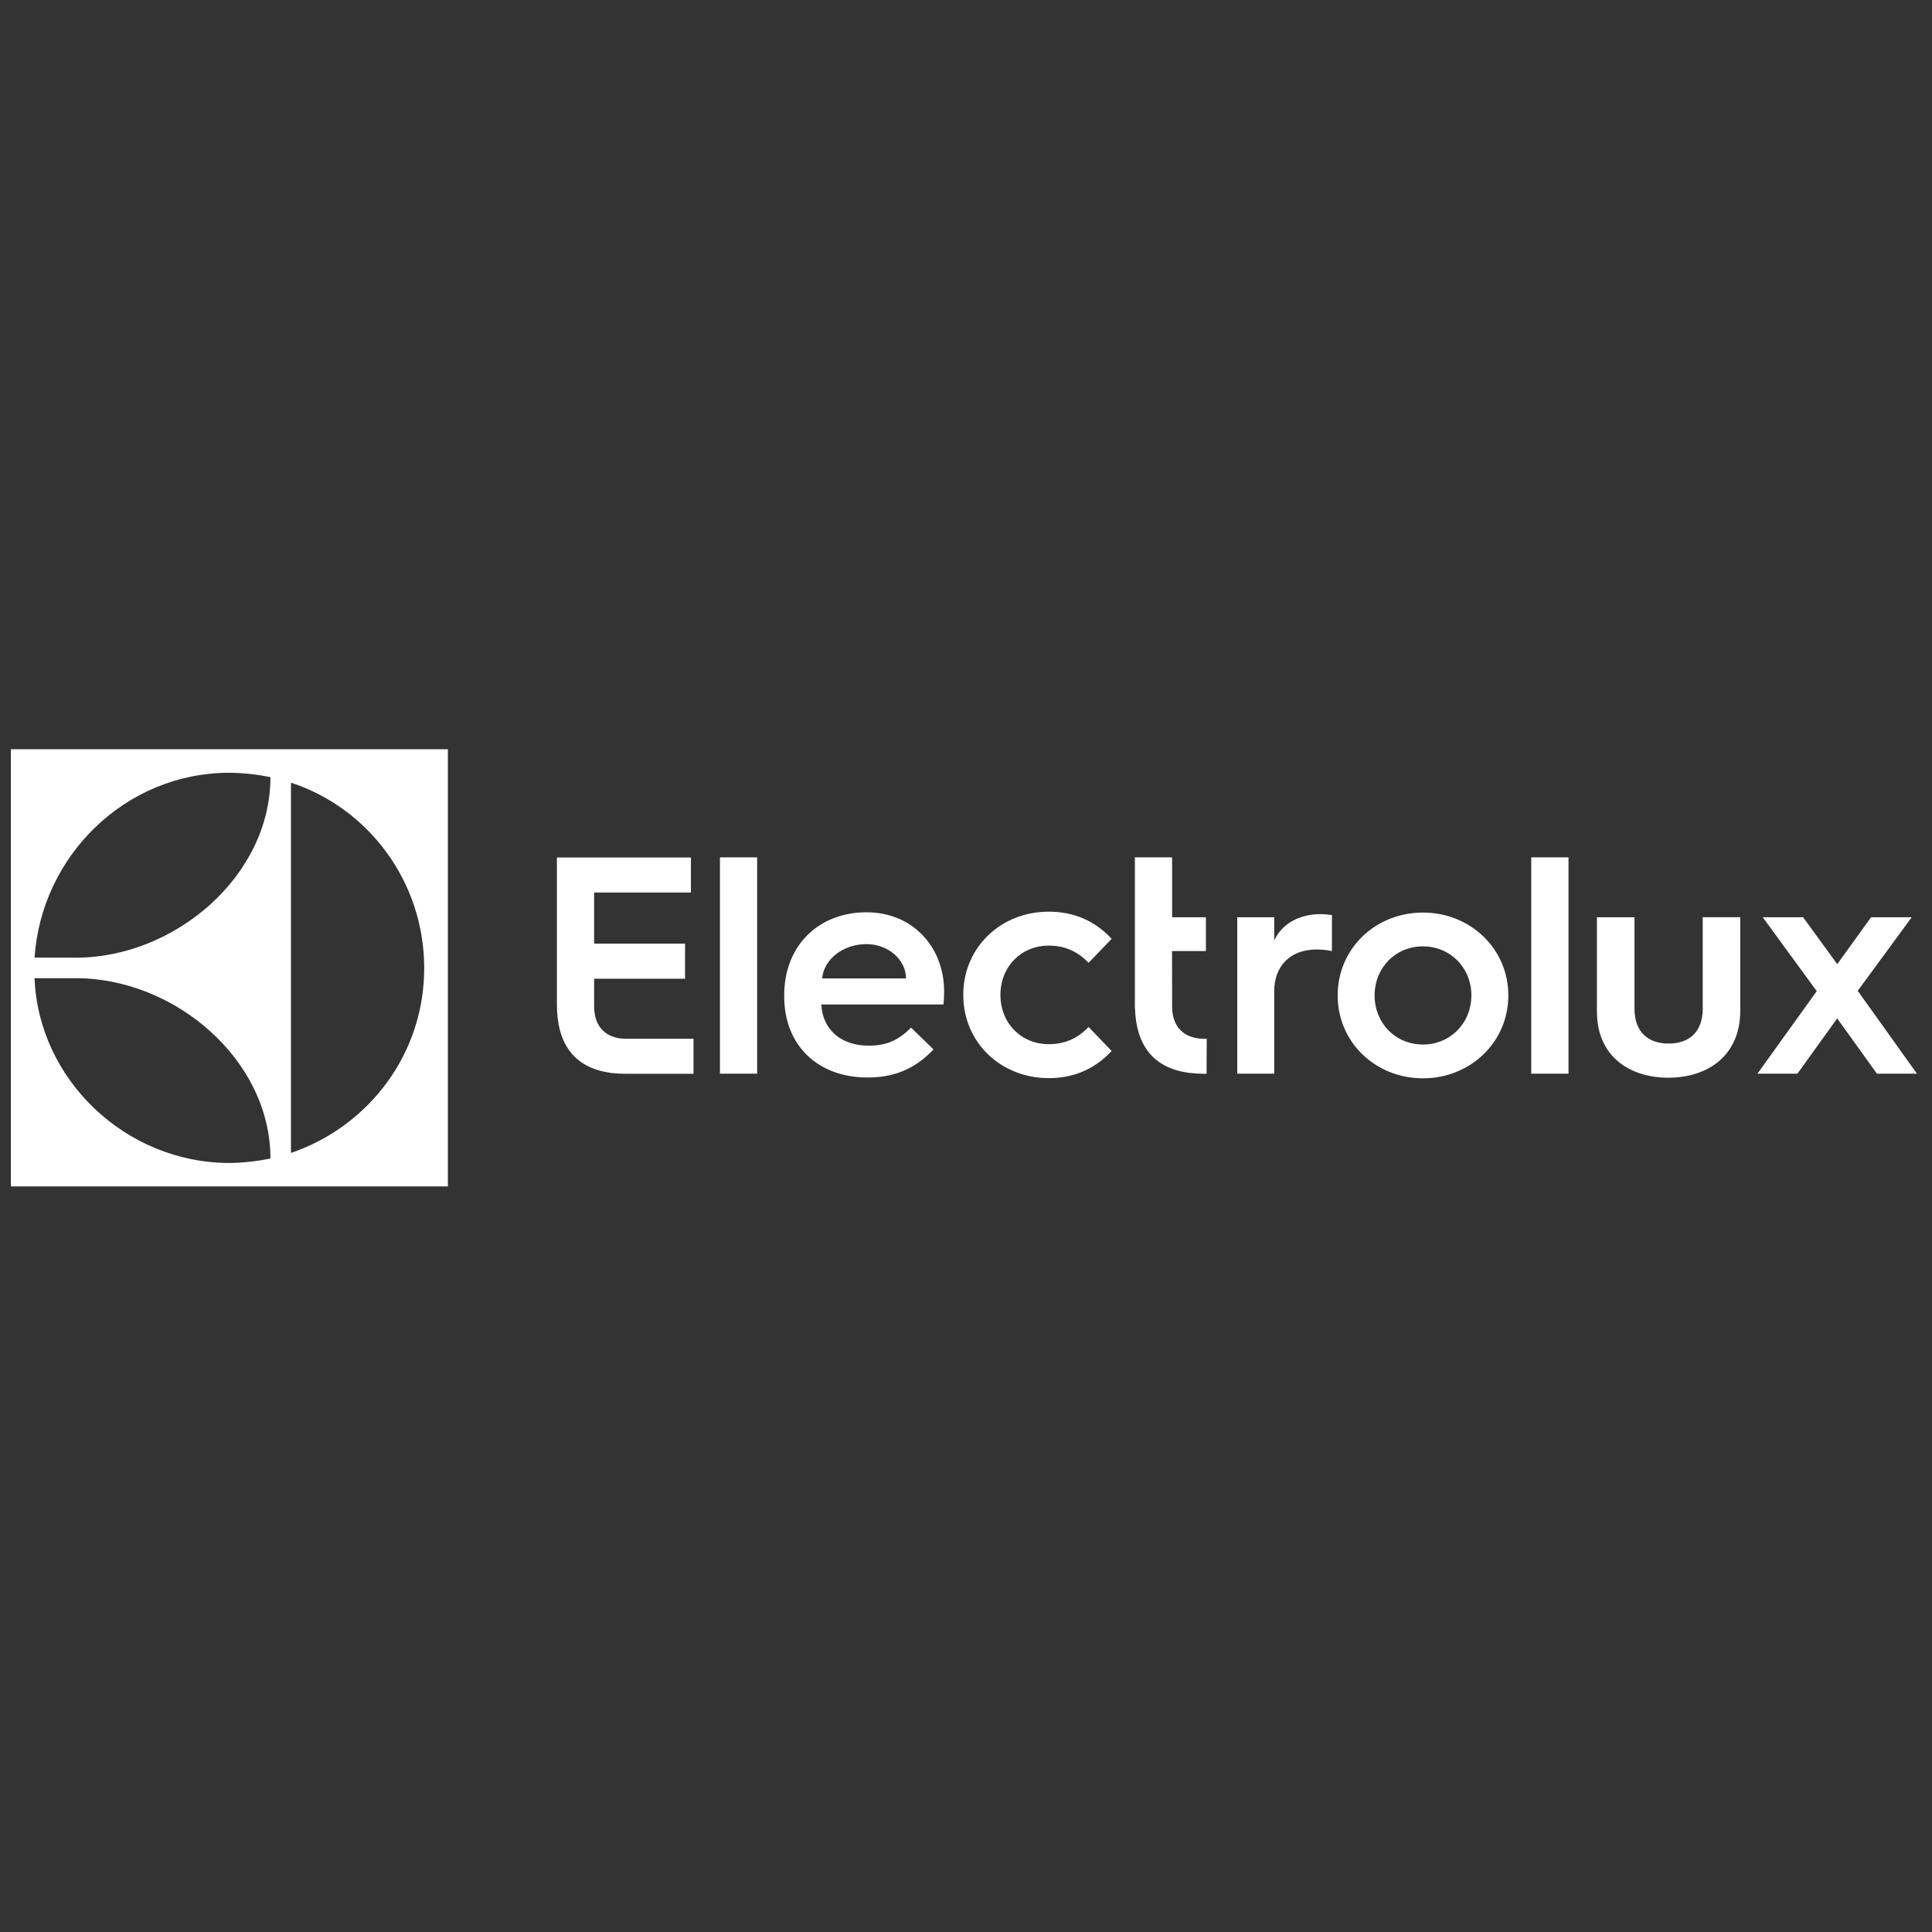 <?xml version="1.0" encoding="utf-8"?>
<!-- Generator: Adobe Illustrator 26.3.1, SVG Export Plug-In . SVG Version: 6.00 Build 0)  -->
<svg version="1.0" id="Layer_1" xmlns="http://www.w3.org/2000/svg" xmlns:xlink="http://www.w3.org/1999/xlink" x="0px" y="0px"
	 viewBox="0 0 283.46 283.46" style="enable-background:new 0 0 283.46 283.46;" xml:space="preserve">
<rect x="0" y="0" width="283.46" height="283.46" fill="#333333" stroke="none"/>
<style type="text/css">
	.st0{fill:#FFFFFF;}
</style>
<g>
	<g>
		<path class="st0" d="M1.59,174.07h64.12v-64.14H1.59V174.07z M42.69,114.83c11.33,3.72,19.52,14.46,19.55,27.16
			c0.03,12.49-7.99,23.21-19.55,27.17V114.83z M33.64,113.38c2.05,0,4.23,0.27,6.04,0.64c0,14.53-14.05,26.49-28.55,26.49
			l-6.06-0.01C6.06,125.6,18.39,113.38,33.64,113.38z M11.14,143.52c14.5,0,28.54,11.95,28.54,26.46c-1.81,0.37-4.1,0.65-6.04,0.65
			c-15.26-0.02-28-12.28-28.57-27.11H11.14z M87.17,147.64v-4.04h13.34v-5.15H87.17v-7.5h14.2v-5.14H81.71v21.61
			c0,5.46,2.33,9.2,7.79,9.97c0.11,0.03,0.22,0.05,0.32,0.05h0.1c0.56,0.06,1.13,0.1,1.73,0.1h10.1v-5.14H91.69
			C89.95,152.39,87.17,151.53,87.17,147.64z M105.63,157.53h5.46v-31.74h-5.46V157.53z M127.13,133.85
			c-6.91,0-12.07,4.76-12.07,12.17v0.18c0,7.23,4.99,11.89,12.21,11.89c3.48,0,6.72-0.96,9.69-4.12l-3.29-3.2
			c-1.74,1.74-3.43,2.65-6.22,2.65c-4.07,0-6.77-2.38-6.95-6.04h17.93c0.09-0.91,0.09-1.92,0.09-1.92
			C138.52,139.02,133.99,133.85,127.13,133.85z M120.63,143.55c0.23-2.79,3.06-5.03,6.49-5.03c3.2,0,5.81,2.29,5.81,5.03H120.63z
			 M153.87,138.74c2.47,0,4.3,0.92,5.85,2.52l3.38-3.52c-2.65-2.84-5.81-3.98-9.24-3.98c-6.95,0-12.53,5.17-12.53,12.21
			c0,7.04,5.58,12.21,12.53,12.21c3.43,0,6.59-1.14,9.24-3.98l-3.38-3.52c-1.55,1.6-3.38,2.52-5.85,2.52
			c-4.03,0-7.09-3.07-7.09-7.23C146.78,141.81,149.84,138.74,153.87,138.74z M171.97,147.64L171.97,147.64l-0.01-8.1h4.97v-4.96
			h-4.96v-8.79h-5.46v22.18l0.02,0c0.16,5.16,2.5,8.67,7.77,9.41c0.11,0.03,0.22,0.05,0.32,0.05h0.1c0.56,0.06,1.13,0.11,1.73,0.11
			h0.58l0.02-5.14h-0.55C174.75,152.39,171.97,151.54,171.97,147.64z M186.95,137.99v-3.41h-5.42v22.95h5.42v-12.07
			c0-3.78,2.41-6.15,6.19-6.15c0.86,0,1.64,0.09,2.28,0.23v-5.28c-0.23-0.04-1.05-0.14-1.64-0.14
			C190.5,134.12,188.04,135.62,186.95,137.99z M208.78,133.89c-6.97,0-12.52,5.28-12.52,12.16c0,6.88,5.56,12.16,12.52,12.16
			c6.92,0,12.52-5.28,12.52-12.16C221.3,139.17,215.7,133.89,208.78,133.89z M208.78,153.25c-4.05,0-7.1-3.14-7.1-7.2
			c0-4.05,3.05-7.2,7.1-7.2c4.01,0,7.1,3.14,7.1,7.2C215.88,150.1,212.79,153.25,208.78,153.25z M224.66,157.53h5.47v-31.74h-5.47
			V157.53z M249.83,147.92c0,3.64-2.14,5.19-5.01,5.19c-2.87,0-5.01-1.55-5.01-5.14v-13.39h-5.51v13.84c0,6.56,4.78,9.7,10.47,9.7
			c5.74,0,10.56-3.19,10.56-9.84v-13.71h-5.51V147.92z M276.01,150.19l-3.45-4.82l4.27-5.81l3.65-4.98h-5.96l-4.96,6.88l-5.01-6.88
			h-5.92l3.39,4.64l4.53,6.2l-4.75,6.61l-3.95,5.5h5.87l5.83-8.11l5.83,8.11h5.87L276.01,150.19z"/>
	</g>
</g>
</svg>
